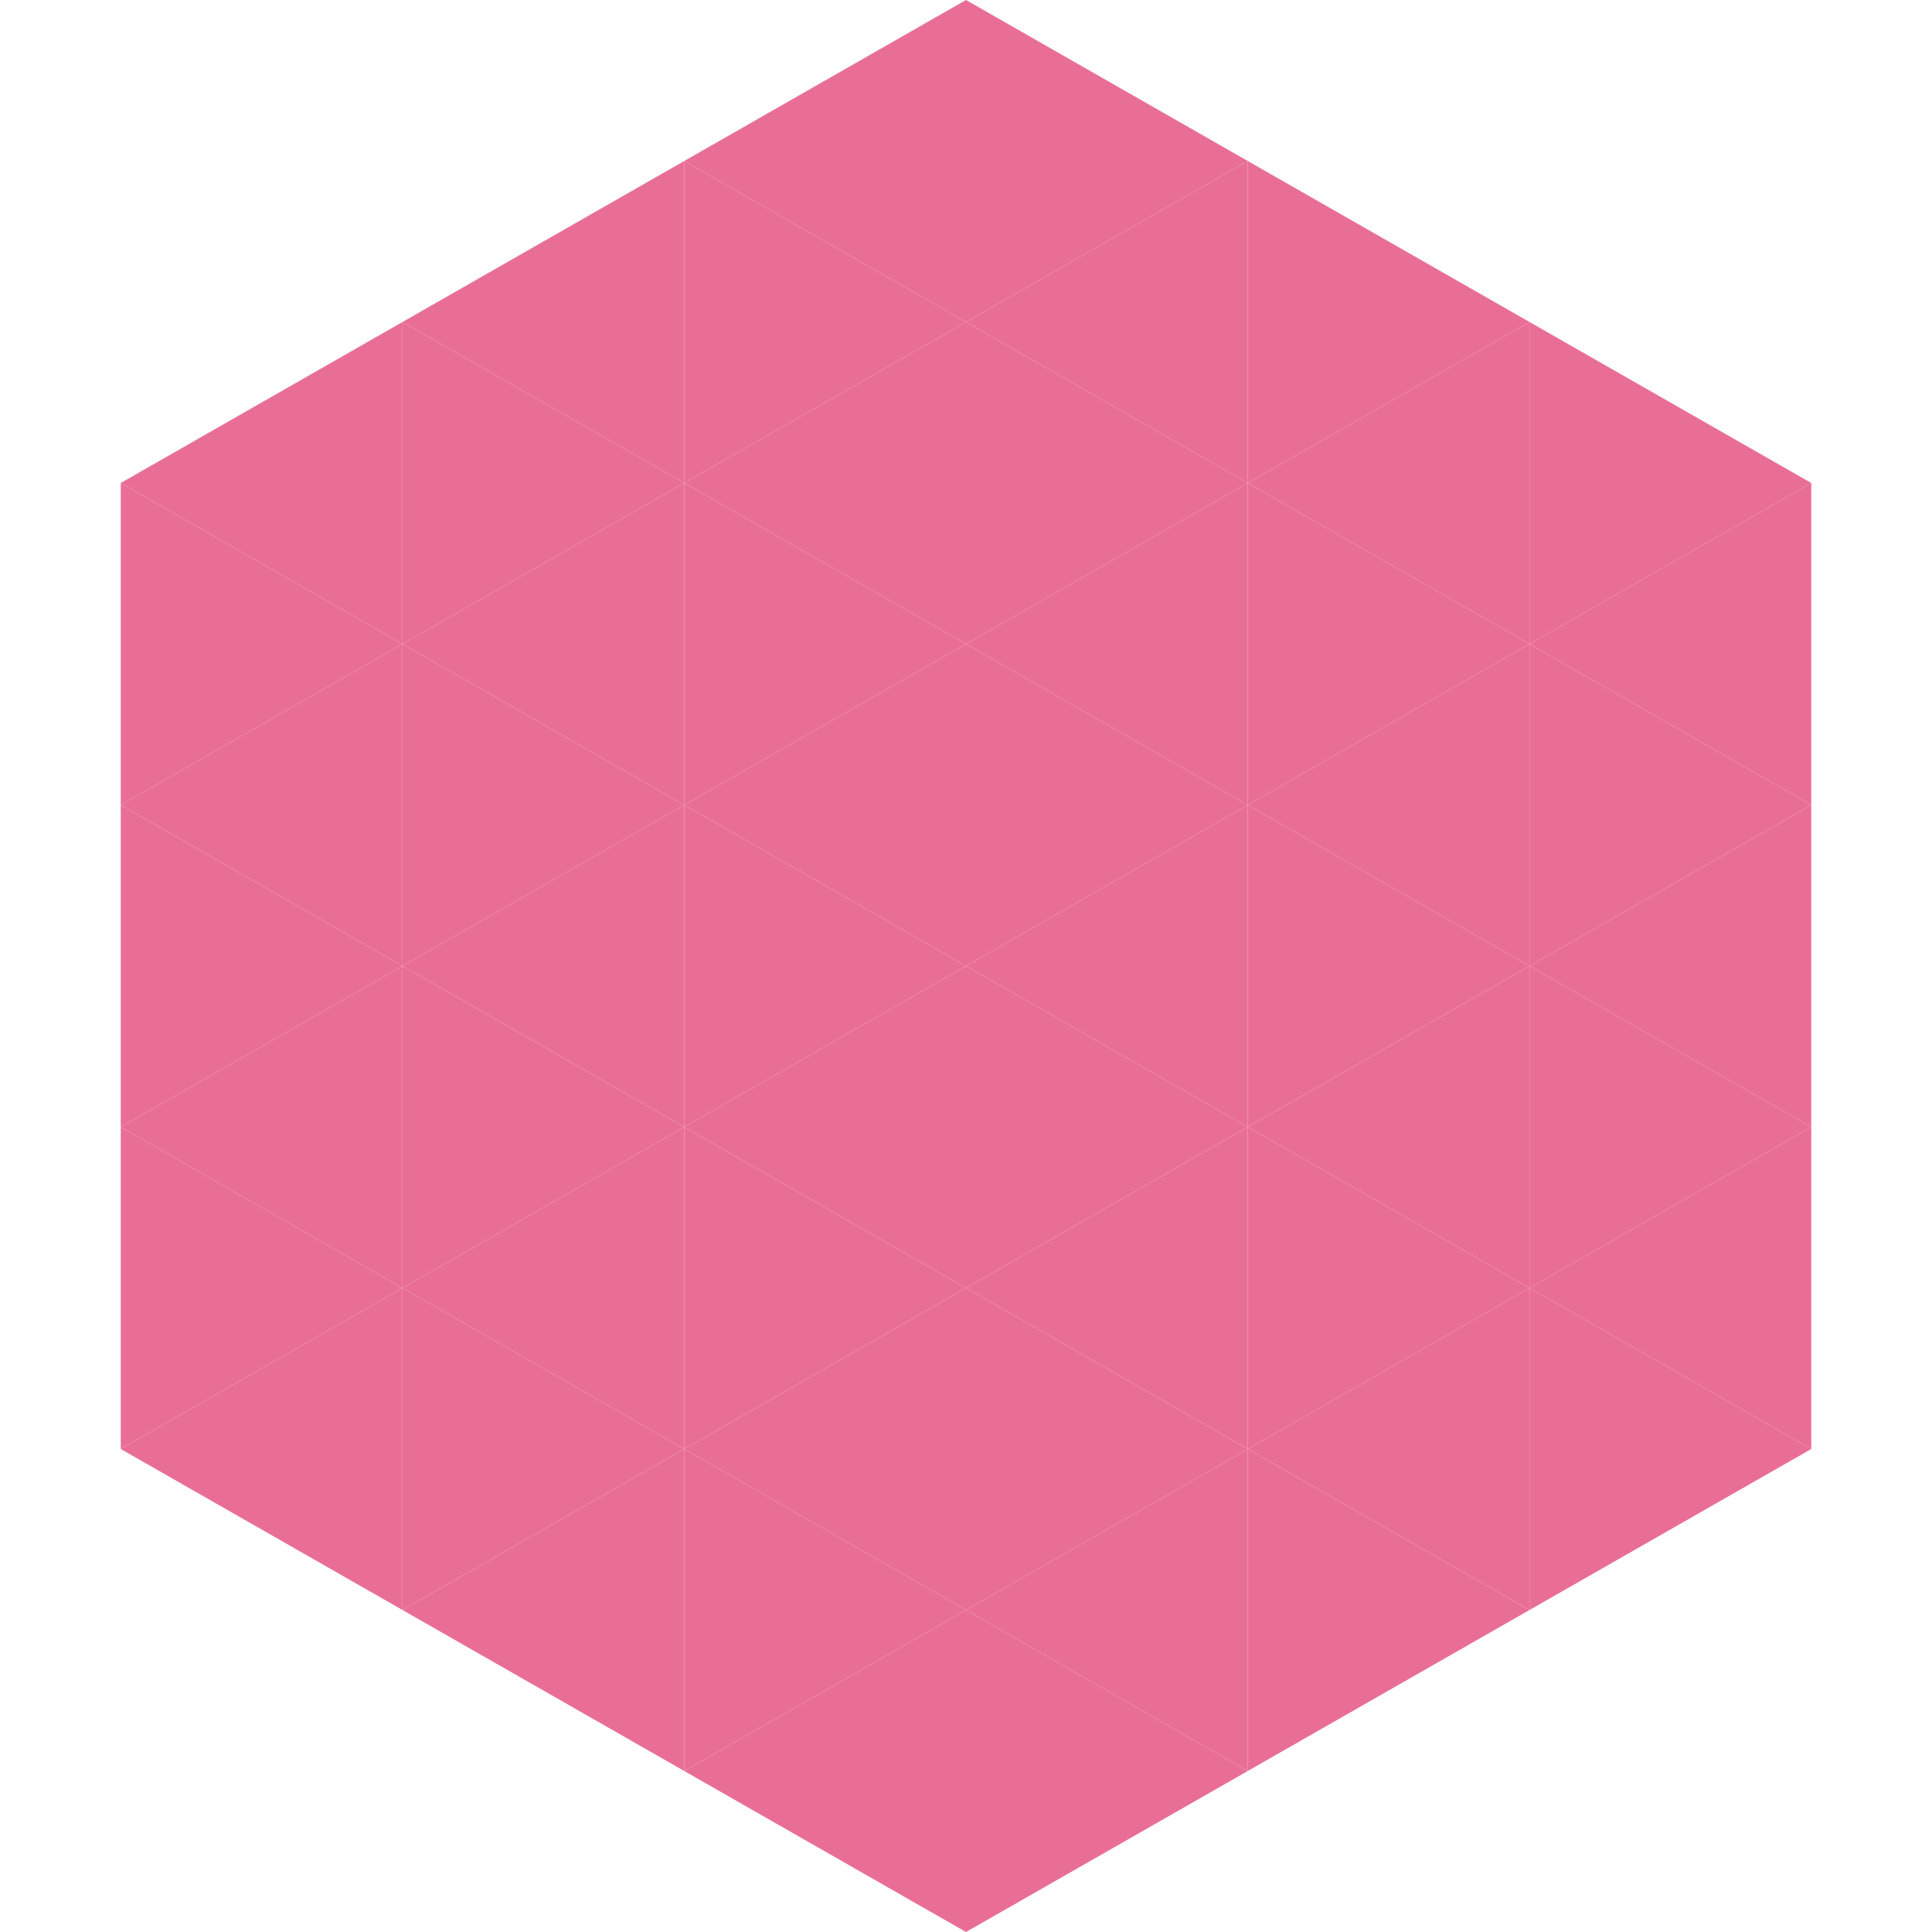 <?xml version="1.0"?>
<!-- Generated by SVGo -->
<svg width="240" height="240"
     xmlns="http://www.w3.org/2000/svg"
     xmlns:xlink="http://www.w3.org/1999/xlink">
<polygon points="50,40 15,60 50,80" style="fill:rgb(233,110,149)" />
<polygon points="190,40 225,60 190,80" style="fill:rgb(233,110,149)" />
<polygon points="15,60 50,80 15,100" style="fill:rgb(233,110,149)" />
<polygon points="225,60 190,80 225,100" style="fill:rgb(233,110,149)" />
<polygon points="50,80 15,100 50,120" style="fill:rgb(233,110,149)" />
<polygon points="190,80 225,100 190,120" style="fill:rgb(233,110,149)" />
<polygon points="15,100 50,120 15,140" style="fill:rgb(233,110,149)" />
<polygon points="225,100 190,120 225,140" style="fill:rgb(233,110,149)" />
<polygon points="50,120 15,140 50,160" style="fill:rgb(233,110,149)" />
<polygon points="190,120 225,140 190,160" style="fill:rgb(233,110,149)" />
<polygon points="15,140 50,160 15,180" style="fill:rgb(233,110,149)" />
<polygon points="225,140 190,160 225,180" style="fill:rgb(233,110,149)" />
<polygon points="50,160 15,180 50,200" style="fill:rgb(233,110,149)" />
<polygon points="190,160 225,180 190,200" style="fill:rgb(233,110,149)" />
<polygon points="15,180 50,200 15,220" style="fill:rgb(255,255,255); fill-opacity:0" />
<polygon points="225,180 190,200 225,220" style="fill:rgb(255,255,255); fill-opacity:0" />
<polygon points="50,0 85,20 50,40" style="fill:rgb(255,255,255); fill-opacity:0" />
<polygon points="190,0 155,20 190,40" style="fill:rgb(255,255,255); fill-opacity:0" />
<polygon points="85,20 50,40 85,60" style="fill:rgb(233,110,149)" />
<polygon points="155,20 190,40 155,60" style="fill:rgb(233,110,149)" />
<polygon points="50,40 85,60 50,80" style="fill:rgb(233,110,149)" />
<polygon points="190,40 155,60 190,80" style="fill:rgb(233,110,149)" />
<polygon points="85,60 50,80 85,100" style="fill:rgb(233,110,149)" />
<polygon points="155,60 190,80 155,100" style="fill:rgb(233,110,149)" />
<polygon points="50,80 85,100 50,120" style="fill:rgb(233,110,149)" />
<polygon points="190,80 155,100 190,120" style="fill:rgb(233,110,149)" />
<polygon points="85,100 50,120 85,140" style="fill:rgb(233,110,149)" />
<polygon points="155,100 190,120 155,140" style="fill:rgb(233,110,149)" />
<polygon points="50,120 85,140 50,160" style="fill:rgb(233,110,149)" />
<polygon points="190,120 155,140 190,160" style="fill:rgb(233,110,149)" />
<polygon points="85,140 50,160 85,180" style="fill:rgb(233,110,149)" />
<polygon points="155,140 190,160 155,180" style="fill:rgb(233,110,149)" />
<polygon points="50,160 85,180 50,200" style="fill:rgb(233,110,149)" />
<polygon points="190,160 155,180 190,200" style="fill:rgb(233,110,149)" />
<polygon points="85,180 50,200 85,220" style="fill:rgb(233,110,149)" />
<polygon points="155,180 190,200 155,220" style="fill:rgb(233,110,149)" />
<polygon points="120,0 85,20 120,40" style="fill:rgb(233,110,149)" />
<polygon points="120,0 155,20 120,40" style="fill:rgb(233,110,149)" />
<polygon points="85,20 120,40 85,60" style="fill:rgb(233,110,149)" />
<polygon points="155,20 120,40 155,60" style="fill:rgb(233,110,149)" />
<polygon points="120,40 85,60 120,80" style="fill:rgb(233,110,149)" />
<polygon points="120,40 155,60 120,80" style="fill:rgb(233,110,149)" />
<polygon points="85,60 120,80 85,100" style="fill:rgb(233,110,149)" />
<polygon points="155,60 120,80 155,100" style="fill:rgb(233,110,149)" />
<polygon points="120,80 85,100 120,120" style="fill:rgb(233,110,149)" />
<polygon points="120,80 155,100 120,120" style="fill:rgb(233,110,149)" />
<polygon points="85,100 120,120 85,140" style="fill:rgb(233,110,149)" />
<polygon points="155,100 120,120 155,140" style="fill:rgb(233,110,149)" />
<polygon points="120,120 85,140 120,160" style="fill:rgb(233,110,149)" />
<polygon points="120,120 155,140 120,160" style="fill:rgb(233,110,149)" />
<polygon points="85,140 120,160 85,180" style="fill:rgb(233,110,149)" />
<polygon points="155,140 120,160 155,180" style="fill:rgb(233,110,149)" />
<polygon points="120,160 85,180 120,200" style="fill:rgb(233,110,149)" />
<polygon points="120,160 155,180 120,200" style="fill:rgb(233,110,149)" />
<polygon points="85,180 120,200 85,220" style="fill:rgb(233,110,149)" />
<polygon points="155,180 120,200 155,220" style="fill:rgb(233,110,149)" />
<polygon points="120,200 85,220 120,240" style="fill:rgb(233,110,149)" />
<polygon points="120,200 155,220 120,240" style="fill:rgb(233,110,149)" />
<polygon points="85,220 120,240 85,260" style="fill:rgb(255,255,255); fill-opacity:0" />
<polygon points="155,220 120,240 155,260" style="fill:rgb(255,255,255); fill-opacity:0" />
</svg>
